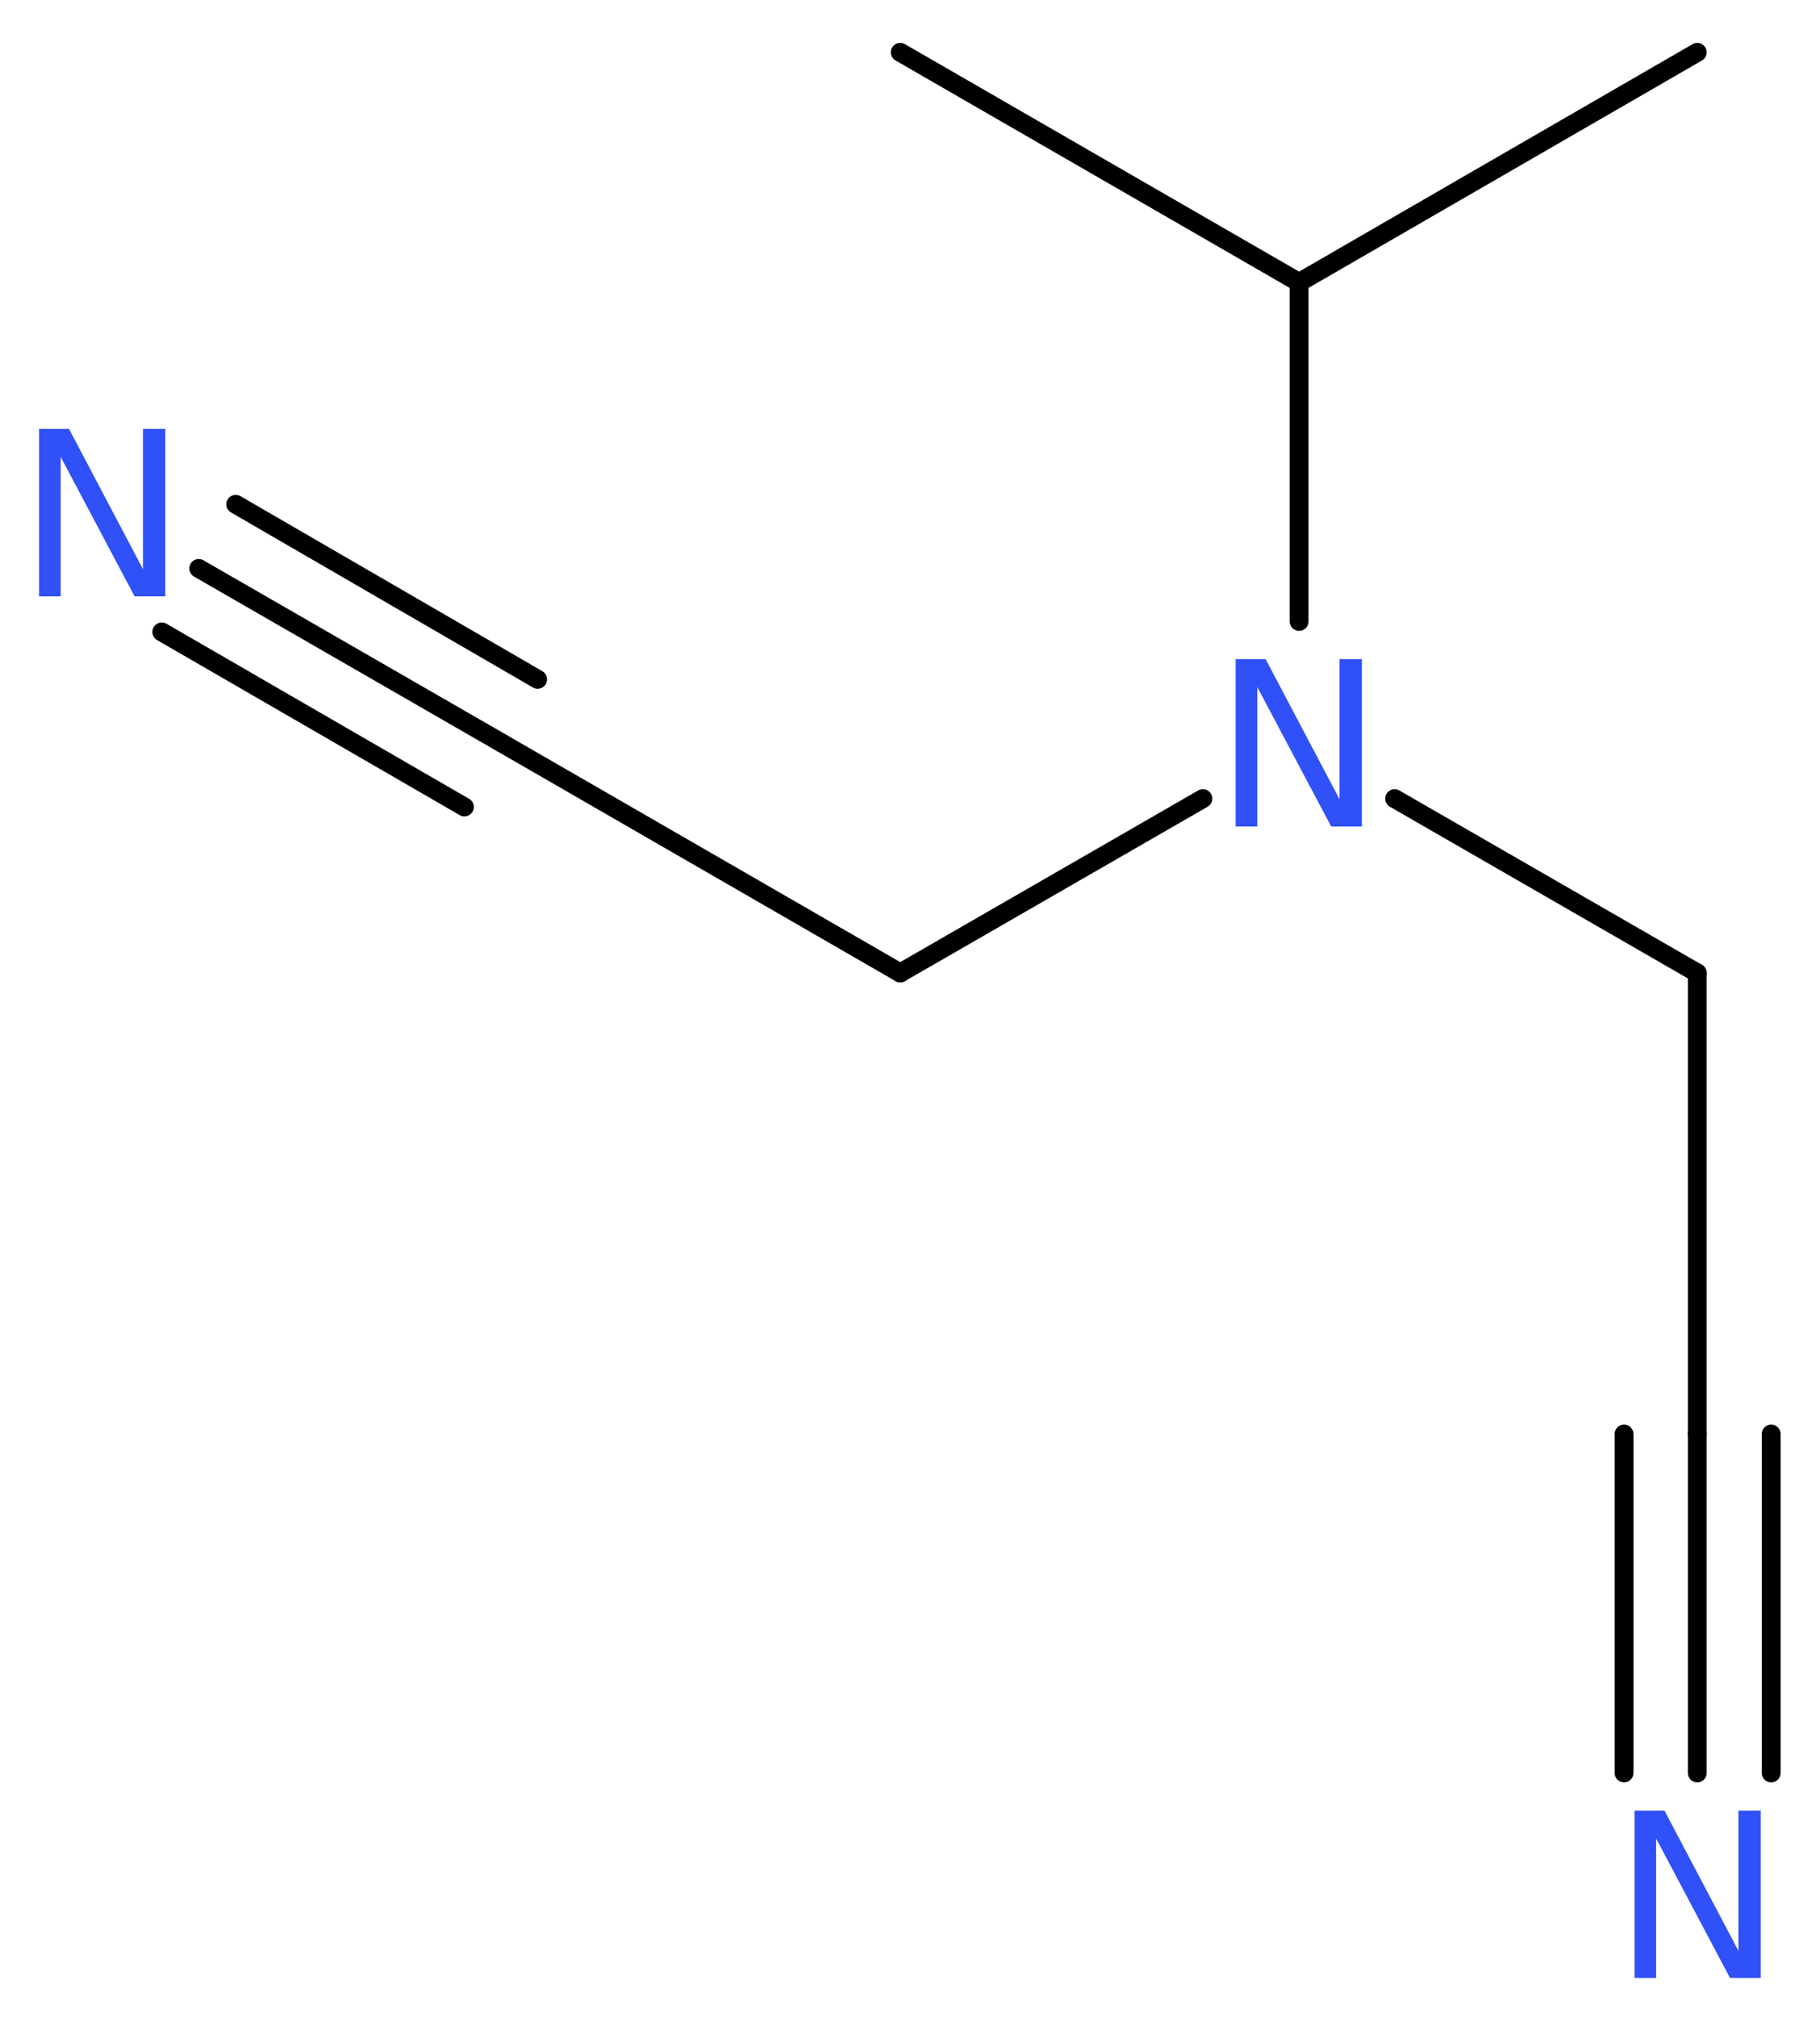 <?xml version='1.0' encoding='UTF-8'?>
<!DOCTYPE svg PUBLIC "-//W3C//DTD SVG 1.1//EN" "http://www.w3.org/Graphics/SVG/1.1/DTD/svg11.dtd">
<svg version='1.2' xmlns='http://www.w3.org/2000/svg' xmlns:xlink='http://www.w3.org/1999/xlink' width='26.1mm' height='28.92mm' viewBox='0 0 26.1 28.92'>
  <desc>Generated by the Chemistry Development Kit (http://github.com/cdk)</desc>
  <g stroke-linecap='round' stroke-linejoin='round' stroke='#000000' stroke-width='.27' fill='#3050F8'>
    <rect x='.0' y='.0' width='27.0' height='29.0' fill='#FFFFFF' stroke='none'/>
    <g id='mol1' class='mol'>
      <line id='mol1bnd1' class='bond' x1='12.91' y1='.75' x2='18.63' y2='4.05'/>
      <line id='mol1bnd2' class='bond' x1='18.63' y1='4.05' x2='24.34' y2='.75'/>
      <line id='mol1bnd3' class='bond' x1='18.63' y1='4.05' x2='18.63' y2='8.91'/>
      <line id='mol1bnd4' class='bond' x1='20.0' y1='11.45' x2='24.34' y2='13.95'/>
      <line id='mol1bnd5' class='bond' x1='24.34' y1='13.95' x2='24.34' y2='20.56'/>
      <g id='mol1bnd6' class='bond'>
        <line x1='24.34' y1='20.56' x2='24.34' y2='25.42'/>
        <line x1='25.4' y1='20.56' x2='25.4' y2='25.42'/>
        <line x1='23.29' y1='20.56' x2='23.29' y2='25.42'/>
      </g>
      <line id='mol1bnd7' class='bond' x1='17.25' y1='11.45' x2='12.91' y2='13.95'/>
      <line id='mol1bnd8' class='bond' x1='12.91' y1='13.95' x2='7.19' y2='10.65'/>
      <g id='mol1bnd9' class='bond'>
        <line x1='7.19' y1='10.65' x2='2.85' y2='8.15'/>
        <line x1='6.66' y1='11.57' x2='2.32' y2='9.06'/>
        <line x1='7.71' y1='9.74' x2='3.38' y2='7.23'/>
      </g>
      <path id='mol1atm4' class='atom' d='M17.72 9.45h.43l1.06 2.01v-2.01h.32v2.4h-.44l-1.06 -2.0v2.0h-.31v-2.4z' stroke='none'/>
      <path id='mol1atm7' class='atom' d='M23.44 25.96h.43l1.06 2.01v-2.01h.32v2.4h-.44l-1.06 -2.0v2.0h-.31v-2.4z' stroke='none'/>
      <path id='mol1atm10' class='atom' d='M.56 6.15h.43l1.06 2.01v-2.01h.32v2.4h-.44l-1.06 -2.0v2.0h-.31v-2.4z' stroke='none'/>
    </g>
  </g>
</svg>
